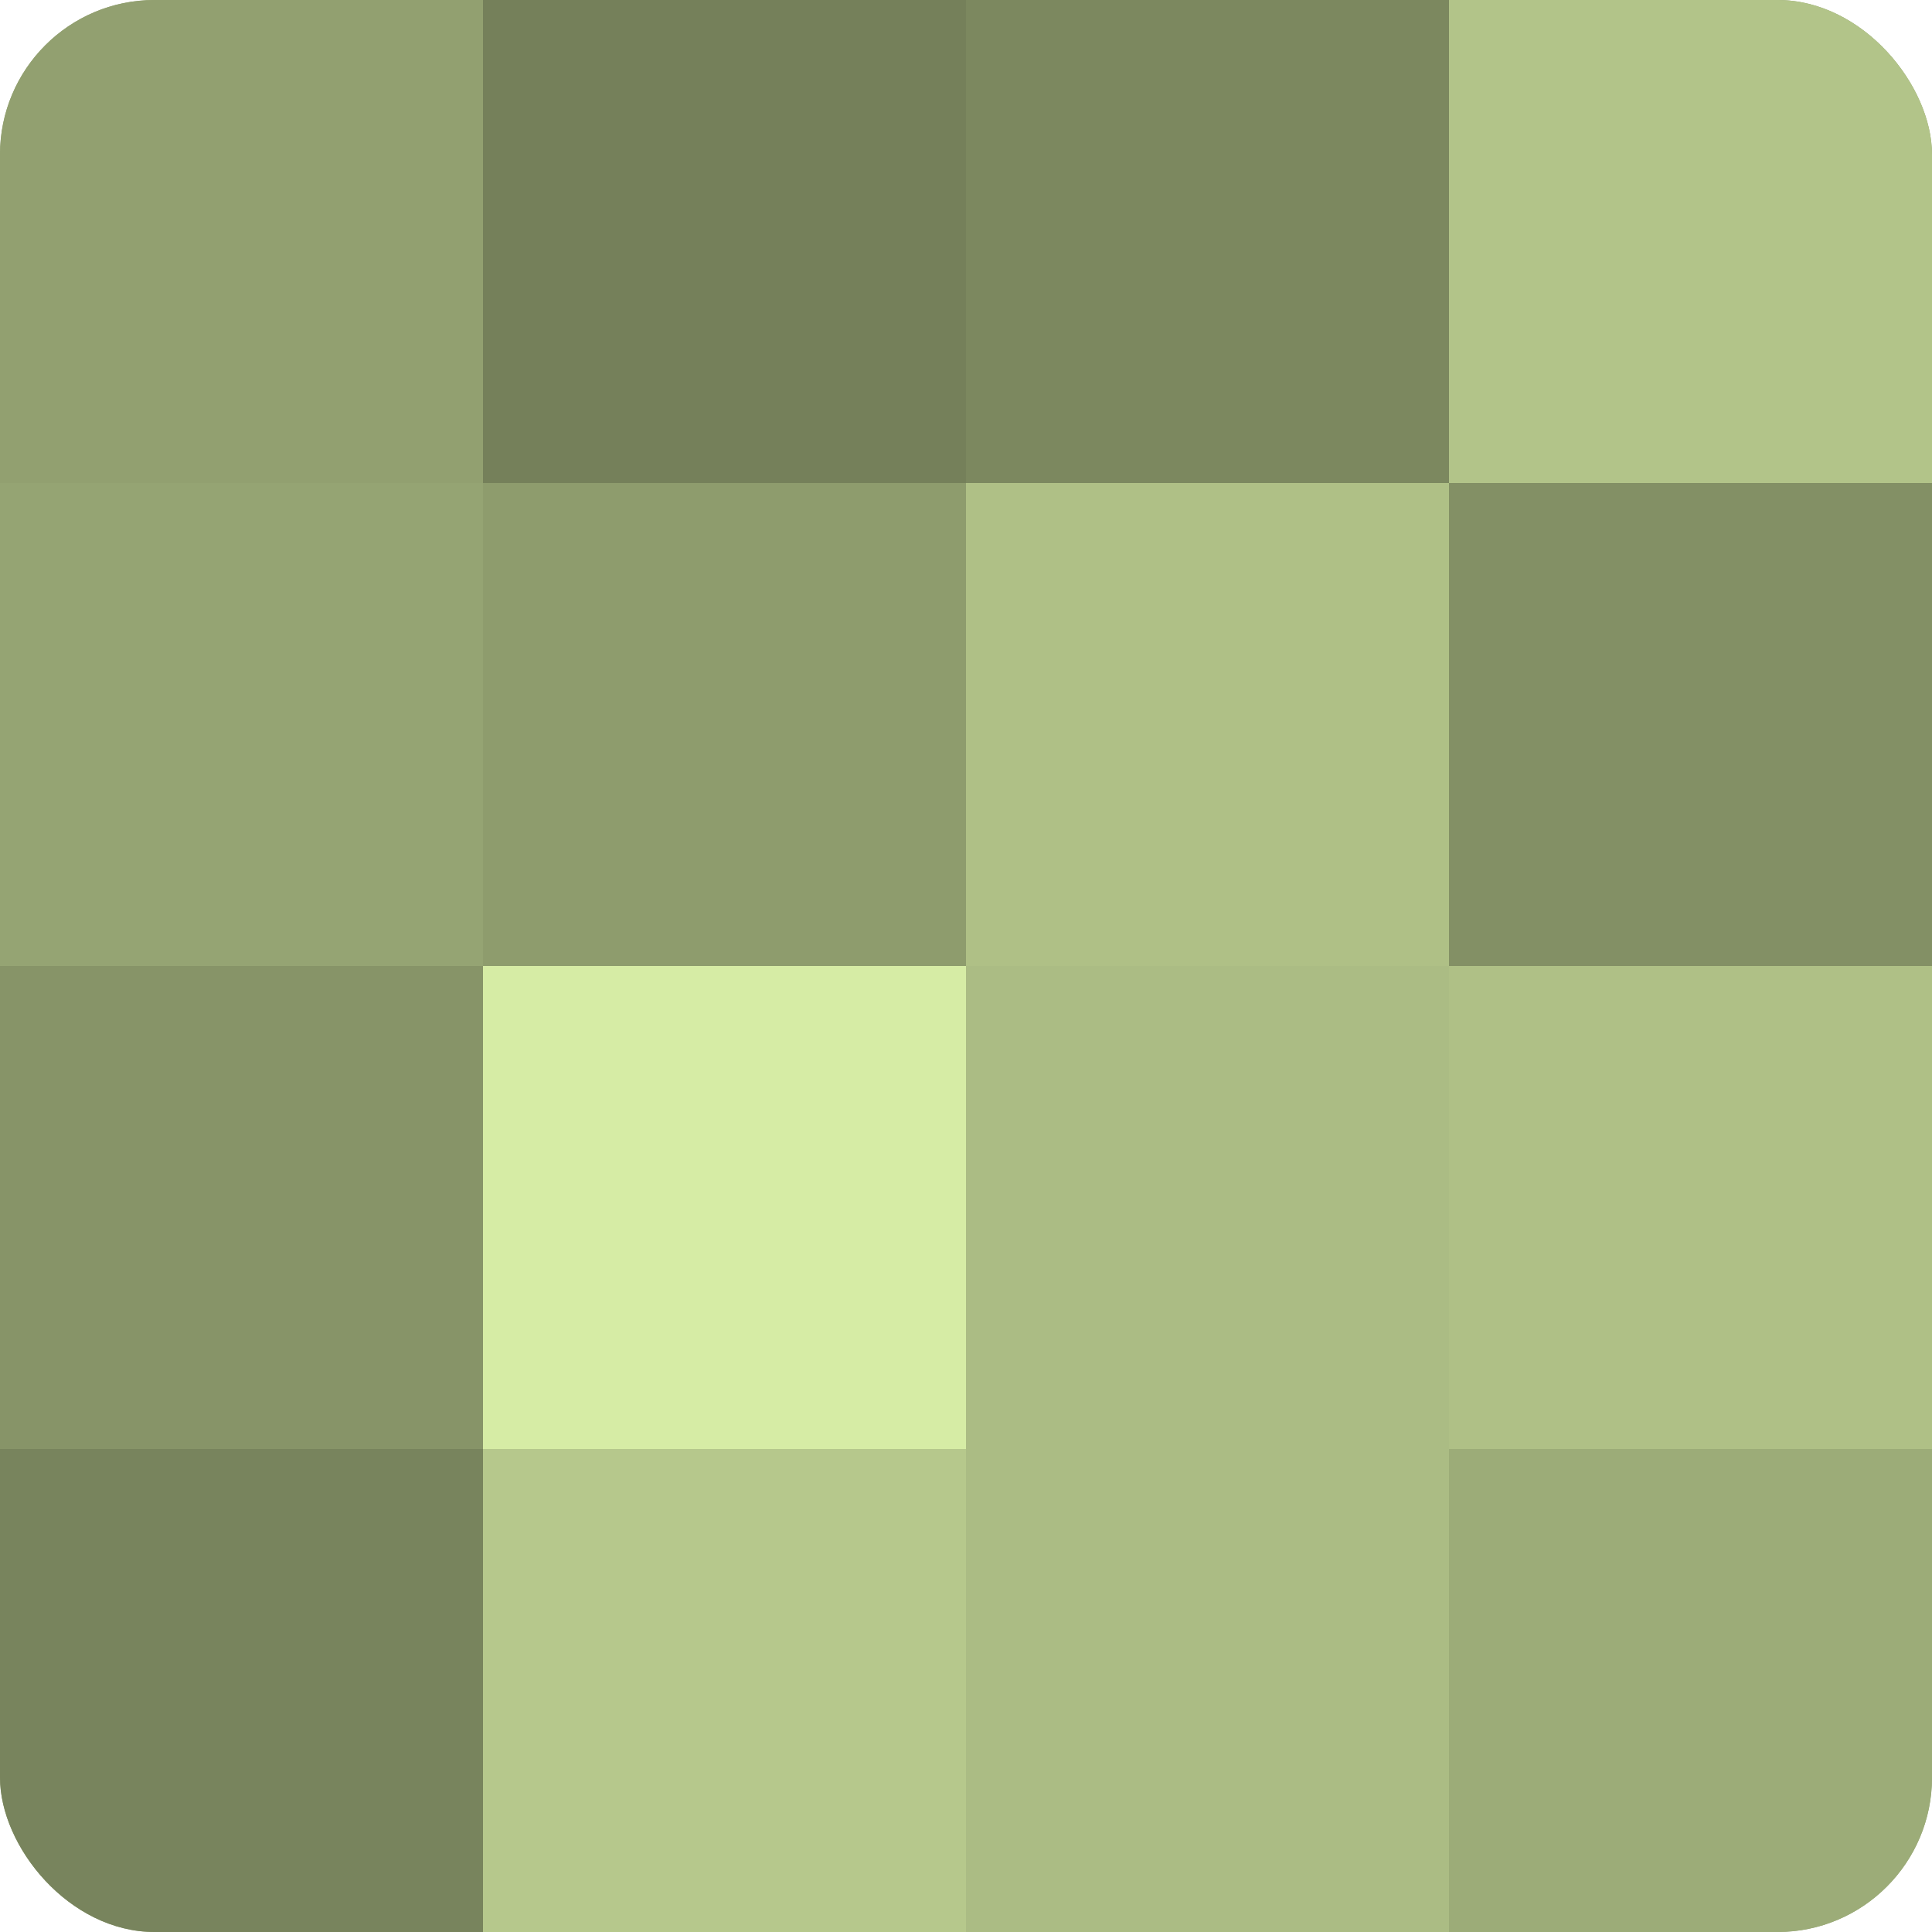 <?xml version="1.0" encoding="UTF-8"?>
<svg xmlns="http://www.w3.org/2000/svg" width="60" height="60" viewBox="0 0 100 100" preserveAspectRatio="xMidYMid meet"><defs><clipPath id="c" width="100" height="100"><rect width="100" height="100" rx="8" ry="8"/></clipPath></defs><g clip-path="url(#c)"><rect width="100" height="100" fill="#92a070"/><rect width="25" height="25" fill="#92a070"/><rect y="25" width="25" height="25" fill="#95a473"/><rect y="50" width="25" height="25" fill="#879468"/><rect y="75" width="25" height="25" fill="#78845d"/><rect x="25" width="25" height="25" fill="#75805a"/><rect x="25" y="25" width="25" height="25" fill="#8e9c6d"/><rect x="25" y="50" width="25" height="25" fill="#d6eca5"/><rect x="25" y="75" width="25" height="25" fill="#b6c88c"/><rect x="50" width="25" height="25" fill="#7c885f"/><rect x="50" y="25" width="25" height="25" fill="#afc086"/><rect x="50" y="50" width="25" height="25" fill="#abbc84"/><rect x="50" y="75" width="25" height="25" fill="#abbc84"/><rect x="75" width="25" height="25" fill="#b2c489"/><rect x="75" y="25" width="25" height="25" fill="#839065"/><rect x="75" y="50" width="25" height="25" fill="#afc086"/><rect x="75" y="75" width="25" height="25" fill="#9cac78"/></g></svg>
